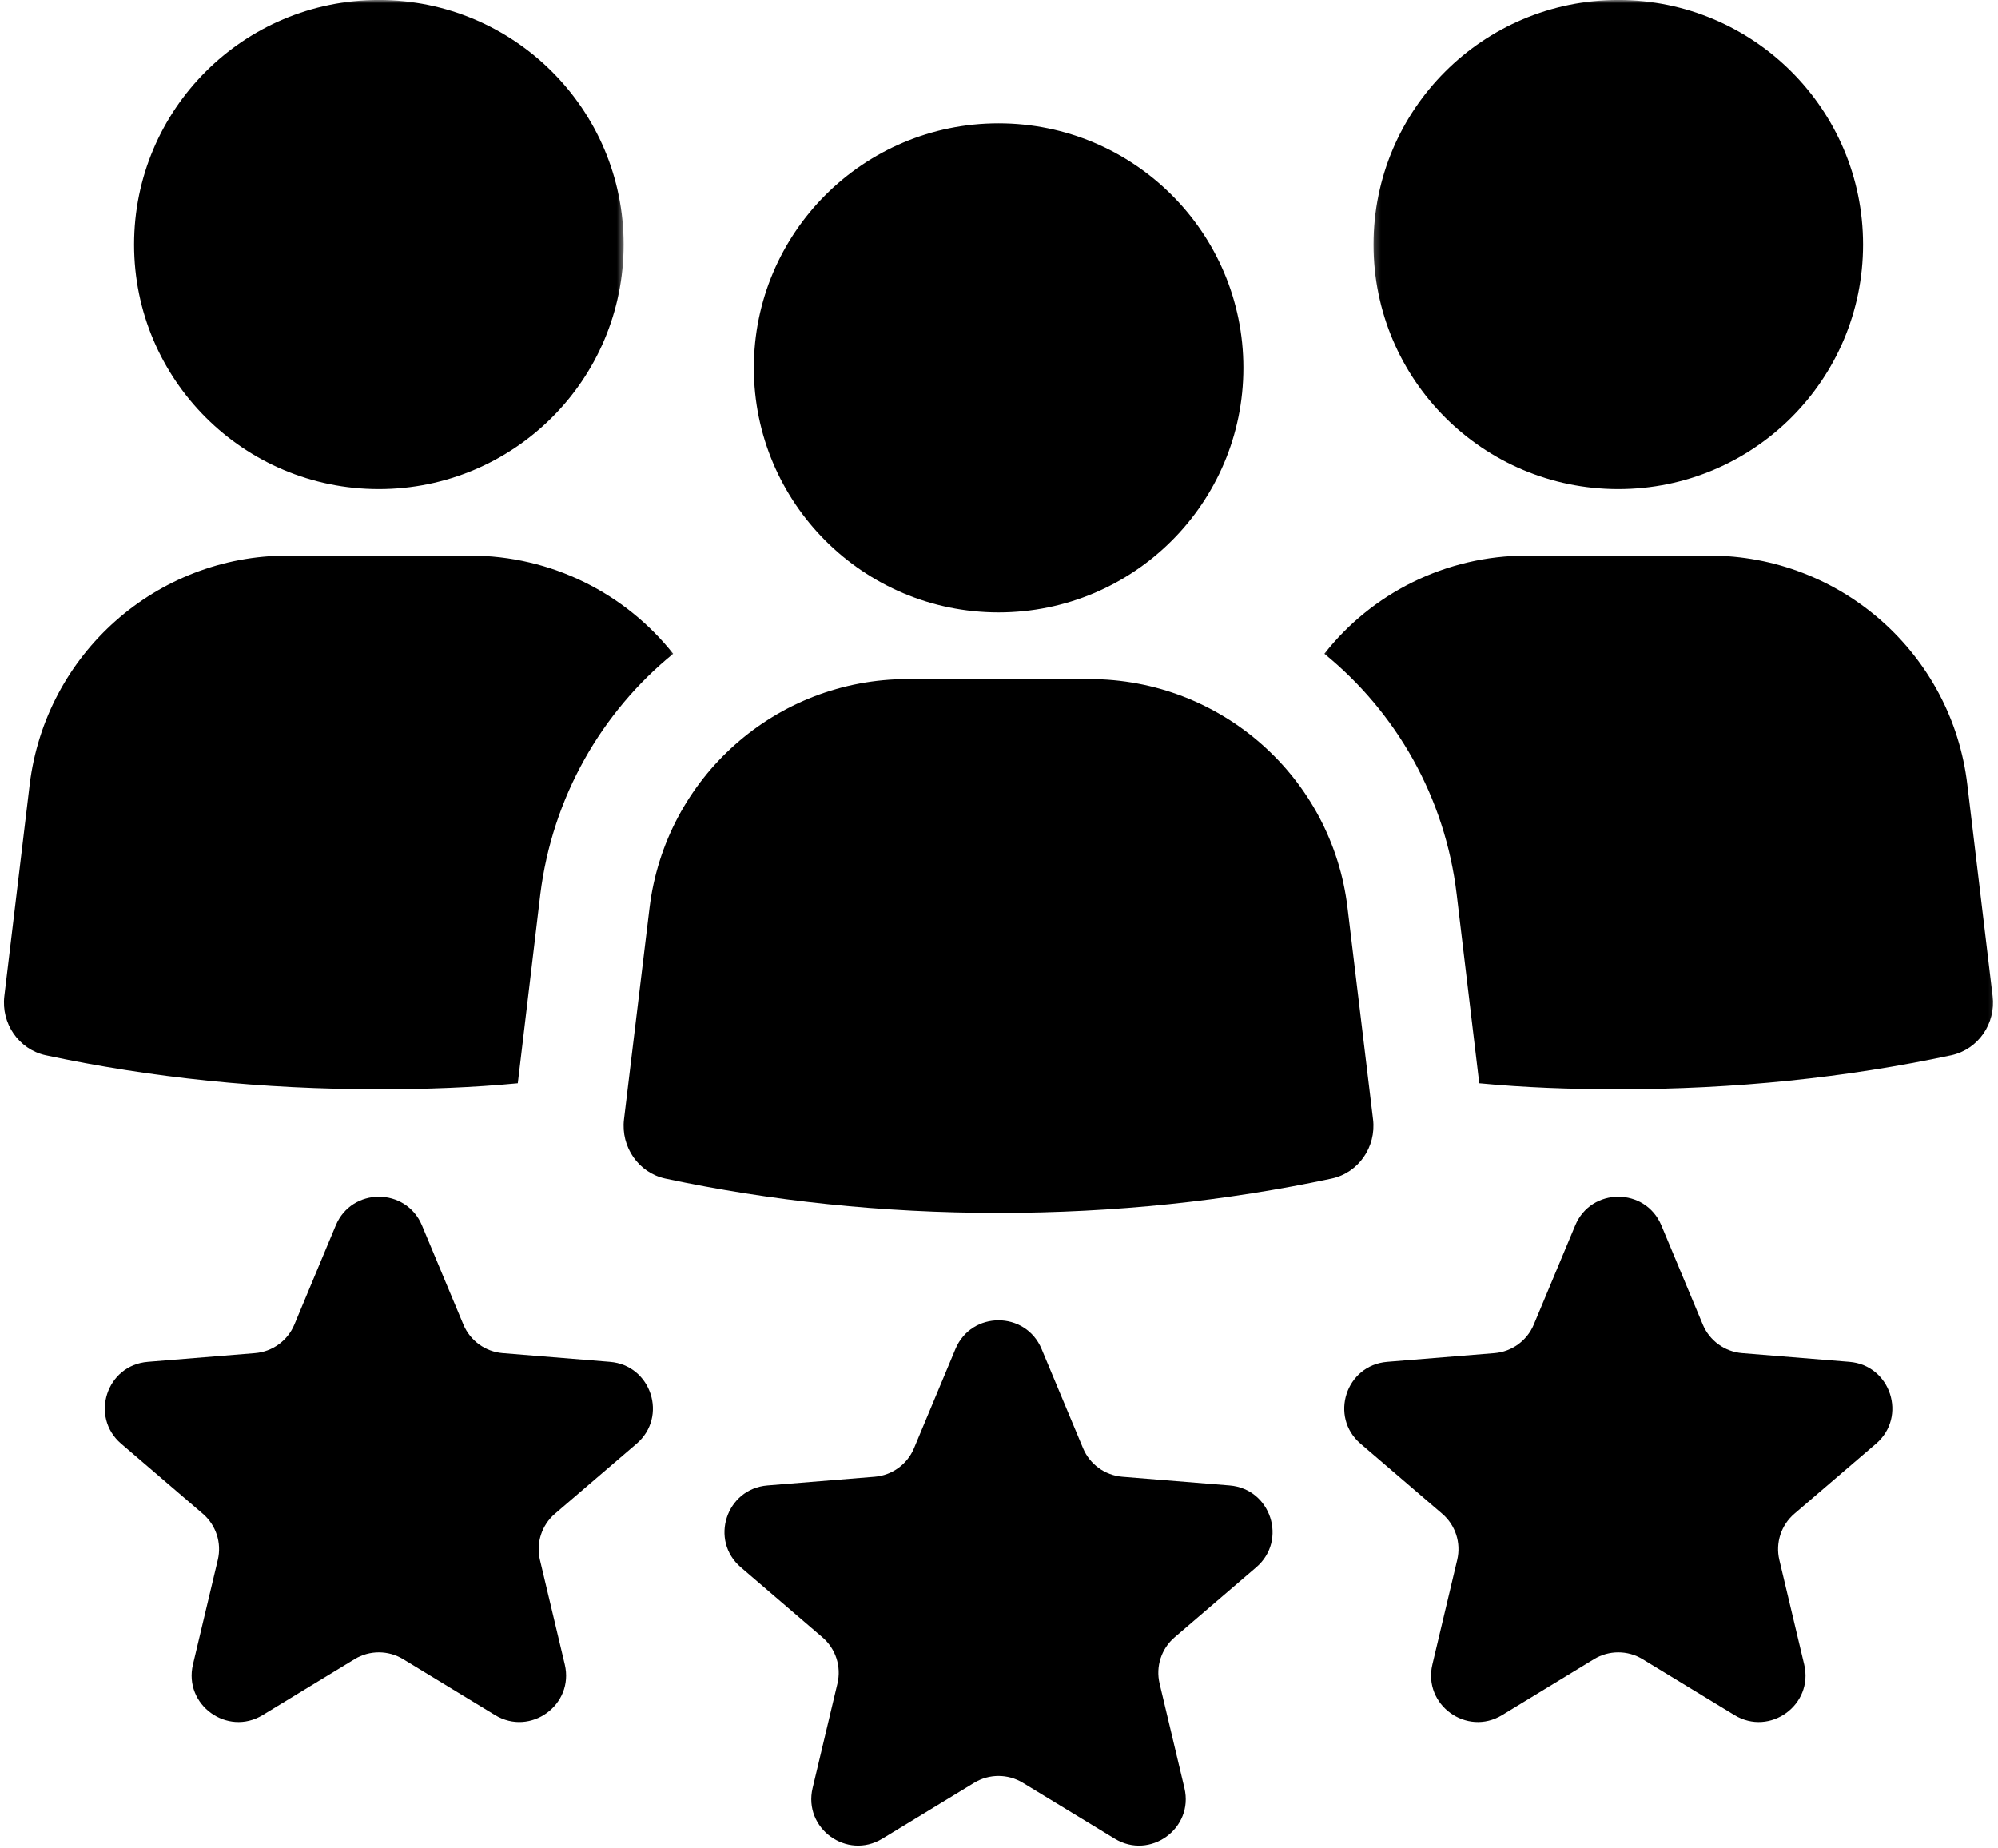 <svg width="306" height="283" viewBox="0 0 306 283" fill="none" xmlns="http://www.w3.org/2000/svg">
<mask id="mask0_214_5" style="mask-type:luminance" maskUnits="userSpaceOnUse" x="19" y="0" width="77" height="77">
<path d="M19.557 0H95.557V76.073H19.557V0Z" fill="white"/>
</mask>
<g mask="url(#mask0_214_5)">
<path d="M58.015 74.896C78.734 74.896 95.515 58.125 95.515 37.448C95.515 16.771 78.734 -0.005 58.015 -0.005C37.302 -0.005 20.536 16.76 20.536 37.448C20.536 58.135 37.323 74.896 58.015 74.896Z" fill="black"/>
</g>
<mask id="mask1_214_5" style="mask-type:luminance" maskUnits="userSpaceOnUse" x="0" y="84" width="104" height="85">
<path d="M0 84.073H103.557V168.073H0V84.073Z" fill="white"/>
</mask>
<g mask="url(#mask1_214_5)">
<path d="M79.302 165.885L82.745 136.984C84.599 122.031 92.167 109.01 103.099 100.115C95.781 90.87 84.427 85.078 71.979 85.078H44.057C23.963 85.078 6.974 100.115 4.542 120.182L0.667 152.521C0.161 156.724 2.859 160.677 6.974 161.589C23.12 165.042 40.193 166.807 58.016 166.807C65.255 166.807 72.401 166.547 79.302 165.885Z" fill="black"/>
</g>
<mask id="mask2_214_5" style="mask-type:luminance" maskUnits="userSpaceOnUse" x="210" y="0" width="77" height="77">
<path d="M210.224 0H286.224V76.073H210.224V0Z" fill="white"/>
</mask>
<g mask="url(#mask2_214_5)">
<path d="M247.844 74.896C268.552 74.896 285.333 58.125 285.333 37.448C285.333 16.771 268.552 -0.005 247.844 -0.005C227.135 -0.005 210.359 16.76 210.359 37.448C210.359 58.135 227.141 74.896 247.844 74.896Z" fill="black"/>
</g>
<mask id="mask3_214_5" style="mask-type:luminance" maskUnits="userSpaceOnUse" x="202" y="84" width="104" height="85">
<path d="M202.224 84.073H305.849V168.073H202.224V84.073Z" fill="white"/>
</mask>
<g mask="url(#mask3_214_5)">
<path d="M301.307 120.182C298.958 100.115 281.891 85.078 261.792 85.078H233.865C221.417 85.078 210.073 90.87 202.833 100.115C213.761 109.01 221.339 122.031 223.099 136.984L226.552 165.885C233.443 166.547 240.594 166.807 247.828 166.807C265.656 166.807 282.729 165.042 298.87 161.589C302.995 160.677 305.688 156.724 305.177 152.521L301.307 120.182Z" fill="black"/>
</g>
<path d="M210.287 171.417L206.38 139.031C204.011 119.031 187 103.99 166.849 103.99H139.005C118.854 103.99 101.906 119.031 99.479 139.031L95.568 171.417C95.068 175.62 97.787 179.599 101.917 180.479C118 183.901 135.125 185.734 152.927 185.734C170.735 185.734 187.86 183.901 203.927 180.479C208.068 179.599 210.792 175.62 210.287 171.417Z" fill="black"/>
<path d="M152.932 93.782C173.635 93.782 190.432 77.011 190.432 56.328C190.432 35.646 173.635 18.886 152.932 18.886C132.229 18.886 115.453 35.651 115.453 56.328C115.453 77.005 132.234 93.782 152.932 93.782Z" fill="black"/>
<path d="M188.318 227.469L171.891 226.135C169.229 225.917 166.906 224.234 165.875 221.771L159.526 206.578C157.078 200.719 148.776 200.719 146.328 206.578L139.984 221.766C138.953 224.229 136.63 225.917 133.963 226.135L117.536 227.469C111.203 227.984 108.641 235.87 113.458 240.005L125.963 250.729C127.99 252.469 128.88 255.193 128.26 257.797L124.453 273.812C122.99 279.984 129.708 284.865 135.13 281.562L149.208 272.995C151.49 271.609 154.359 271.609 156.646 272.995L170.724 281.562C176.146 284.865 182.865 279.99 181.401 273.812L177.594 257.797C176.974 255.198 177.865 252.469 179.891 250.729L192.396 240.005C197.219 235.875 194.651 227.984 188.318 227.469Z" fill="black"/>
<path d="M283.24 208.542L266.812 207.208C264.146 206.99 261.823 205.307 260.792 202.838L254.443 187.646C252 181.792 243.693 181.792 241.25 187.646L234.901 202.838C233.87 205.302 231.547 206.99 228.885 207.208L212.453 208.542C206.125 209.057 203.557 216.943 208.375 221.078L220.88 231.802C222.911 233.542 223.797 236.266 223.177 238.865L219.375 254.885C217.906 261.057 224.625 265.932 230.052 262.635L244.125 254.068C246.411 252.677 249.281 252.677 251.562 254.068L265.641 262.635C271.068 265.932 277.786 261.057 276.318 254.885L272.51 238.87C271.896 236.271 272.781 233.542 274.812 231.802L287.318 221.078C292.135 216.948 289.568 209.057 283.24 208.542Z" fill="black"/>
<path d="M93.417 208.542L76.99 207.208C74.328 206.99 72.005 205.307 70.974 202.838L64.625 187.646C62.177 181.792 53.875 181.792 51.427 187.646L45.083 202.838C44.052 205.302 41.729 206.99 39.063 207.208L22.636 208.542C16.302 209.057 13.74 216.943 18.557 221.078L31.063 231.802C33.089 233.542 33.979 236.266 33.359 238.865L29.552 254.885C28.089 261.057 34.807 265.932 40.229 262.635L54.307 254.068C56.589 252.677 59.458 252.677 61.745 254.068L75.823 262.635C81.245 265.932 87.964 261.057 86.5 254.885L82.693 238.87C82.073 236.271 82.964 233.542 84.99 231.802L97.495 221.078C102.318 216.948 99.75 209.057 93.417 208.542Z" fill="black"/>
</svg>
